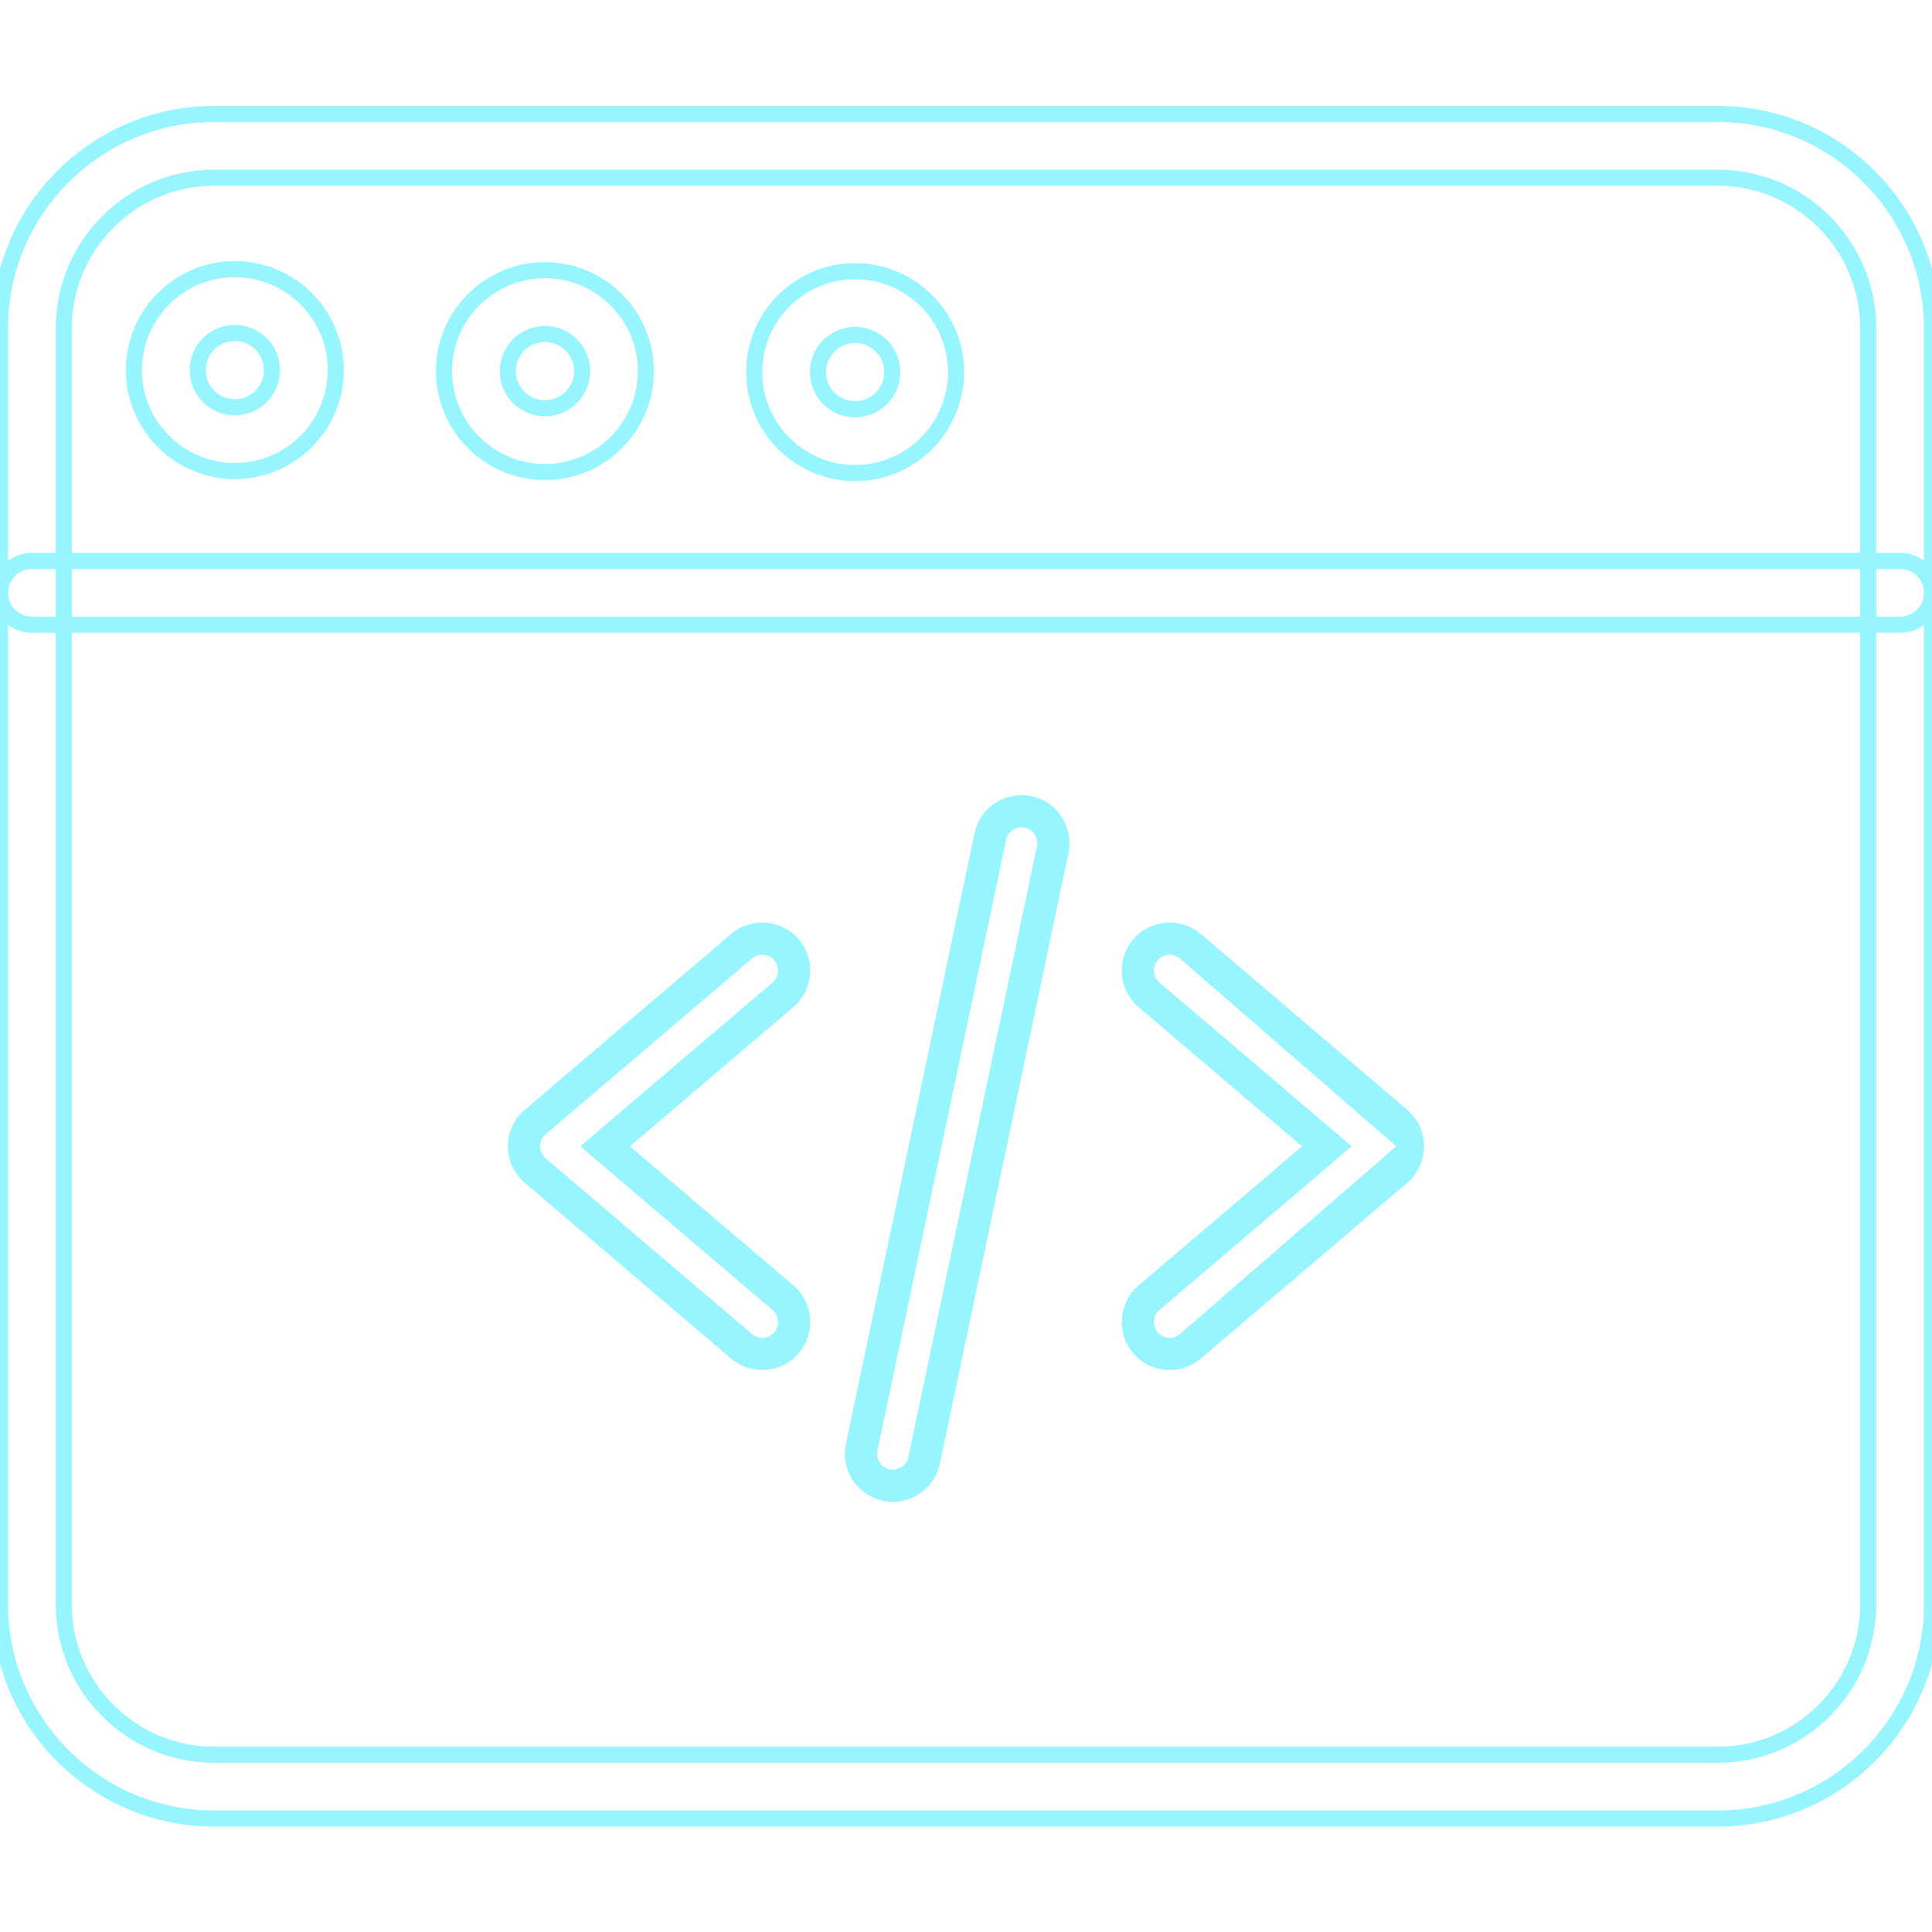 <svg width="60" height="60" viewBox="0 0 60 60" fill="none" xmlns="http://www.w3.org/2000/svg">
<g clip-path="url(#clip0_105_5372)">
<path fill-rule="evenodd" clip-rule="evenodd" d="M0.25 10.19C0.25 6.661 3.122 3.789 6.651 3.789H53.349C56.878 3.789 59.75 6.661 59.75 10.19V17.415C59.543 17.261 59.287 17.17 59.009 17.17H58.269V10.19C58.269 7.477 56.062 5.27 53.349 5.27H6.651C3.938 5.27 1.731 7.477 1.731 10.19V17.17H0.991C0.713 17.17 0.457 17.261 0.25 17.415V10.19ZM59.75 49.825V19.406C59.543 19.56 59.287 19.651 59.009 19.651H58.269V49.825C58.269 52.538 56.062 54.745 53.349 54.745H6.651C3.938 54.745 1.731 52.538 1.731 49.825V19.651H0.991C0.713 19.651 0.457 19.56 0.25 19.406V49.825C0.25 53.354 3.122 56.226 6.651 56.226H53.349C56.878 56.226 59.75 53.354 59.75 49.825ZM59.009 19.151H58.269V17.67H59.009C59.419 17.67 59.75 18.002 59.75 18.41C59.75 18.82 59.419 19.151 59.009 19.151ZM2.231 19.151H57.769V17.67H2.231V19.151ZM57.769 10.19V17.17H2.231V10.19C2.231 7.753 4.214 5.77 6.651 5.77H53.349C55.786 5.77 57.769 7.753 57.769 10.19ZM0.991 17.67H1.731V19.151H0.991C0.581 19.151 0.25 18.82 0.25 18.41C0.25 18.002 0.581 17.67 0.991 17.67ZM57.769 19.651H2.231V49.825C2.231 52.261 4.214 54.245 6.651 54.245H53.349C55.786 54.245 57.769 52.261 57.769 49.825V19.651ZM-0.25 49.825V18.41V10.19C-0.25 6.385 2.846 3.289 6.651 3.289H53.349C57.154 3.289 60.25 6.385 60.25 10.19V18.41V49.825C60.25 53.63 57.154 56.726 53.349 56.726H6.651C2.846 56.726 -0.25 53.63 -0.25 49.825ZM27.249 45.05L31.244 26.083C31.3 25.818 31.56 25.648 31.825 25.704C32.09 25.76 32.26 26.02 32.204 26.285L28.209 45.253C28.16 45.483 27.957 45.642 27.73 45.642C27.698 45.642 27.664 45.639 27.627 45.631C27.363 45.575 27.193 45.315 27.249 45.05ZM32.031 24.726C31.225 24.556 30.435 25.072 30.265 25.877L26.27 44.844C26.101 45.65 26.616 46.44 27.422 46.61L27.423 46.61C27.524 46.631 27.627 46.642 27.73 46.642C28.421 46.642 29.04 46.161 29.188 45.459L33.182 26.491C33.352 25.686 32.836 24.895 32.031 24.726ZM24.808 29.174C24.275 28.548 23.334 28.472 22.707 29.006L16.297 34.465C15.966 34.748 15.773 35.162 15.773 35.599C15.773 36.036 15.965 36.451 16.297 36.734L22.707 42.192C22.987 42.431 23.331 42.548 23.673 42.548C24.093 42.548 24.514 42.37 24.809 42.023C25.342 41.397 25.267 40.456 24.64 39.922L19.563 35.599L24.64 31.276C25.267 30.742 25.341 29.801 24.808 29.174ZM23.356 29.767C23.562 29.592 23.871 29.617 24.047 29.823C24.223 30.03 24.197 30.34 23.991 30.514L18.021 35.599L23.992 40.684C24.198 40.86 24.223 41.169 24.047 41.375C23.95 41.49 23.813 41.548 23.673 41.548C23.561 41.548 23.449 41.51 23.356 41.431L16.946 35.973C16.836 35.879 16.773 35.743 16.773 35.599C16.773 35.456 16.837 35.319 16.947 35.225L23.356 29.767ZM43.702 34.464L37.293 29.007C36.667 28.472 35.725 28.548 35.192 29.175C34.658 29.802 34.733 30.742 35.36 31.276L40.437 35.599L35.36 39.923C34.734 40.456 34.658 41.397 35.192 42.024C35.487 42.371 35.907 42.548 36.327 42.548C36.668 42.548 37.013 42.431 37.292 42.192L43.703 36.734C44.035 36.451 44.226 36.036 44.226 35.599C44.226 35.162 44.035 34.748 43.702 34.464ZM35.953 29.823C36.129 29.617 36.438 29.592 36.644 29.767L43.36 35.599L36.644 41.431C36.551 41.51 36.439 41.548 36.327 41.548C36.187 41.548 36.05 41.489 35.954 41.376L35.953 41.375C35.778 41.169 35.802 40.86 36.008 40.684L41.979 35.599L36.008 30.514C35.802 30.339 35.777 30.029 35.953 29.823ZM14.039 11.525C14.039 9.935 15.334 8.641 16.924 8.641C18.514 8.641 19.809 9.935 19.809 11.525C19.809 13.115 18.514 14.41 16.924 14.41C15.334 14.41 14.039 13.115 14.039 11.525ZM16.924 8.141C15.058 8.141 13.539 9.659 13.539 11.525C13.539 13.391 15.058 14.91 16.924 14.91C18.79 14.91 20.309 13.391 20.309 11.525C20.309 9.659 18.79 8.141 16.924 8.141ZM16.924 10.122C16.15 10.122 15.52 10.751 15.52 11.525C15.52 12.3 16.15 12.929 16.924 12.929C17.698 12.929 18.328 12.3 18.328 11.525C18.328 10.751 17.698 10.122 16.924 10.122ZM16.02 11.525C16.02 11.027 16.426 10.622 16.924 10.622C17.422 10.622 17.828 11.027 17.828 11.525C17.828 12.024 17.422 12.429 16.924 12.429C16.426 12.429 16.02 12.024 16.02 11.525ZM7.293 8.609C5.703 8.609 4.408 9.904 4.408 11.494C4.408 13.085 5.703 14.379 7.293 14.379C8.883 14.379 10.178 13.085 10.178 11.494C10.178 9.904 8.883 8.609 7.293 8.609ZM3.908 11.494C3.908 9.628 5.426 8.109 7.293 8.109C9.16 8.109 10.678 9.628 10.678 11.494C10.678 13.361 9.16 14.879 7.293 14.879C5.426 14.879 3.908 13.361 3.908 11.494ZM5.889 11.494C5.889 10.72 6.519 10.091 7.293 10.091C8.067 10.091 8.697 10.72 8.697 11.494C8.697 12.268 8.067 12.898 7.293 12.898C6.519 12.898 5.889 12.268 5.889 11.494ZM7.293 10.591C6.795 10.591 6.389 10.996 6.389 11.494C6.389 11.992 6.795 12.398 7.293 12.398C7.791 12.398 8.197 11.992 8.197 11.494C8.197 10.996 7.791 10.591 7.293 10.591ZM23.672 11.556C23.672 9.966 24.966 8.672 26.556 8.672C28.147 8.672 29.441 9.966 29.441 11.556C29.441 13.146 28.146 14.441 26.556 14.441C24.966 14.441 23.672 13.147 23.672 11.556ZM26.556 8.172C24.69 8.172 23.172 9.69 23.172 11.556C23.172 13.423 24.69 14.941 26.556 14.941C28.423 14.941 29.941 13.423 29.941 11.556C29.941 9.69 28.423 8.172 26.556 8.172ZM26.556 10.152C25.782 10.152 25.153 10.782 25.153 11.556C25.153 12.33 25.782 12.96 26.556 12.96C27.33 12.96 27.96 12.33 27.96 11.556C27.96 10.782 27.33 10.152 26.556 10.152ZM25.653 11.556C25.653 11.058 26.058 10.652 26.556 10.652C27.054 10.652 27.46 11.058 27.46 11.556C27.46 12.054 27.054 12.46 26.556 12.46C26.058 12.46 25.653 12.054 25.653 11.556Z" fill="#97F5FF"/>
</g>
<defs>
<clipPath id="clip0_105_5372">
<rect width="60" height="60" fill="white"/>
</clipPath>
</defs>
</svg>
